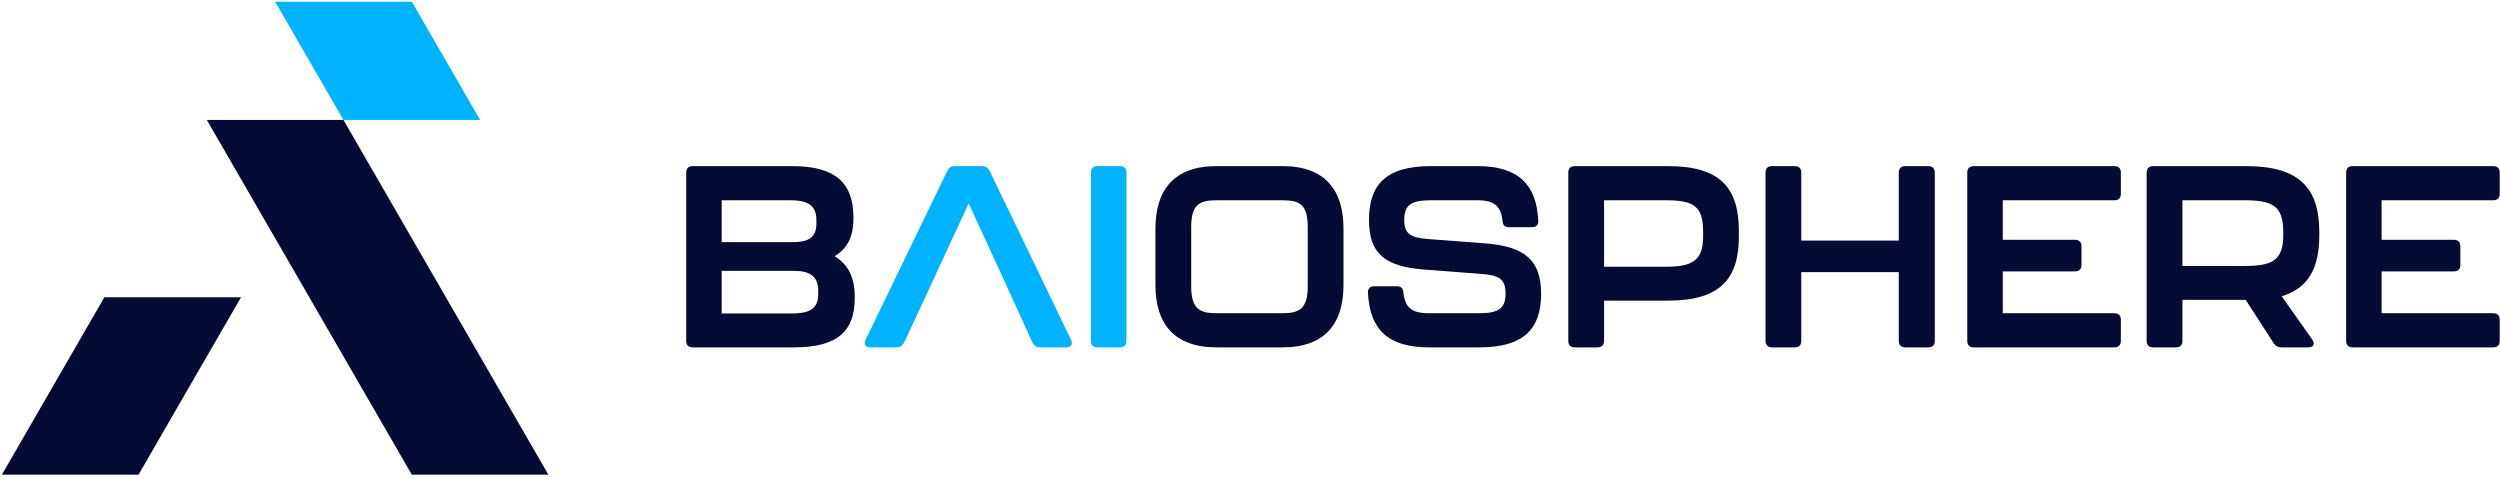 <svg class="h-[32px] hidden xs:block" viewBox="0 0 360 69" fill="none" height="69" xmlns="http://www.w3.org/2000/svg"><title>Baiosphere</title><path d="M99.739 50.021C99.147 50.021 98.813 49.689 98.813 49.097V24.846C98.813 24.255 99.147 23.922 99.739 23.922H114.076C120.337 23.922 122.819 26.362 122.893 31.131V31.5C122.893 34.569 121.634 36.01 120.189 36.898C121.671 37.785 123.079 39.411 123.079 42.628V42.96C123.079 47.692 120.597 50.021 114.336 50.021H99.739ZM103.926 34.864H114.188C116.114 34.864 117.559 34.384 117.559 32.24V31.648C117.559 29.43 116.114 28.838 113.743 28.838H103.926V34.864ZM103.926 45.142H114.002C116.299 45.142 117.818 44.624 117.818 42.406V41.814C117.818 39.633 116.373 39.005 114.373 39.005H103.926V45.142Z" fill="#060B36"/><path d="M158.023 50.021C157.43 50.021 157.096 49.689 157.096 49.097V24.846C157.096 24.255 157.43 23.922 158.023 23.922H161.283C161.875 23.922 162.209 24.255 162.209 24.846V49.097C162.209 49.689 161.875 50.021 161.283 50.021H158.023Z" fill="#00B3FF"/><path d="M175.163 50.021C169.013 50.021 166.383 46.546 166.383 41.038V32.942C166.383 27.397 169.013 23.922 175.163 23.922H184.684C190.834 23.922 193.464 27.397 193.464 32.942V41.038C193.464 46.546 190.834 50.021 184.684 50.021H175.163ZM175.163 45.105H184.684C187.166 45.105 188.314 44.402 188.314 41.223V32.757C188.314 29.541 187.277 28.838 184.684 28.838H175.163C172.607 28.838 171.532 29.541 171.532 32.757V41.223C171.532 44.402 172.681 45.105 175.163 45.105Z" fill="#060B36"/><path d="M205.728 50.021C199.838 50.021 197.245 47.397 196.985 42.184C196.948 41.556 197.282 41.223 197.874 41.223H201.172C201.764 41.223 202.061 41.556 202.098 42.147C202.32 44.291 203.32 45.105 205.728 45.105H212.989C215.805 45.105 216.805 44.402 216.805 42.258C216.805 40.188 215.842 39.633 213.36 39.448L205.099 38.82C199.393 38.376 197.134 36.528 197.134 31.648C197.134 26.657 199.542 23.922 205.988 23.922H212.767C218.621 23.922 221.251 26.547 221.51 31.759C221.547 32.388 221.214 32.72 220.621 32.72H217.287C216.694 32.72 216.398 32.388 216.361 31.796C216.138 29.652 215.138 28.838 212.767 28.838H206.062C203.209 28.838 202.209 29.504 202.209 31.685C202.209 33.718 203.172 34.236 205.654 34.421L213.916 35.049C219.547 35.493 221.918 37.452 221.918 42.295C221.918 47.286 219.51 50.021 213.027 50.021H205.728Z" fill="#060B36"/><path d="M226.761 50.021C226.168 50.021 225.835 49.689 225.835 49.097V24.846C225.835 24.255 226.168 23.922 226.761 23.922H240.209C247.767 23.922 250.397 27.101 250.397 33.275V34.088C250.397 40.077 247.767 43.293 240.209 43.293H230.985V49.097C230.985 49.689 230.651 50.021 230.058 50.021H226.761ZM230.985 38.413H239.802C243.617 38.413 245.247 37.6 245.247 34.051V33.275C245.247 29.541 243.691 28.838 239.802 28.838H230.985V38.413Z" fill="#060B36"/><path d="M255.161 50.021C254.568 50.021 254.235 49.689 254.235 49.097V24.846C254.235 24.255 254.568 23.922 255.161 23.922H258.458C259.051 23.922 259.384 24.255 259.384 24.846V34.642H273.425V24.846C273.425 24.255 273.759 23.922 274.351 23.922H277.685C278.278 23.922 278.612 24.255 278.612 24.846V49.097C278.612 49.689 278.278 50.021 277.685 50.021H274.351C273.759 50.021 273.425 49.689 273.425 49.097V39.19H259.384V49.097C259.384 49.689 259.051 50.021 258.458 50.021H255.161Z" fill="#060B36"/><path d="M284.212 50.021C283.62 50.021 283.286 49.689 283.286 49.097V24.846C283.286 24.255 283.62 23.922 284.212 23.922H304.477C305.069 23.922 305.403 24.255 305.403 24.846V27.914C305.403 28.506 305.069 28.838 304.477 28.838H288.399V34.532H298.809C299.401 34.532 299.735 34.864 299.735 35.456V38.154C299.735 38.746 299.401 39.079 298.809 39.079H288.399V45.105H304.477C305.069 45.105 305.403 45.437 305.403 46.029V49.097C305.403 49.689 305.069 50.021 304.477 50.021H284.212Z" fill="#060B36"/><path d="M333.976 33.903C333.976 38.413 332.531 41.482 328.567 42.665L332.975 48.912C333.42 49.541 333.124 50.021 332.383 50.021H328.53C328.048 50.021 327.678 49.837 327.418 49.43L323.38 43.182H314.267V49.097C314.267 49.689 313.933 50.021 313.341 50.021H310.044C309.451 50.021 309.117 49.689 309.117 49.097V24.846C309.117 24.255 309.451 23.922 310.044 23.922H323.491C331.086 23.922 333.976 27.101 333.976 33.349V33.903ZM328.789 33.866V33.386C328.789 29.541 327.122 28.838 323.084 28.838H314.267V38.302H323.084C327.048 38.302 328.789 37.637 328.789 33.866Z" fill="#060B36"/><path d="M338.769 50.021C338.176 50.021 337.843 49.689 337.843 49.097V24.846C337.843 24.255 338.176 23.922 338.769 23.922H359.034C359.626 23.922 359.96 24.255 359.96 24.846V27.914C359.96 28.506 359.626 28.838 359.034 28.838H342.955V34.532H353.365C353.958 34.532 354.292 34.864 354.292 35.456V38.154C354.292 38.746 353.958 39.079 353.365 39.079H342.955V45.105H359.034C359.626 45.105 359.96 45.437 359.96 46.029V49.097C359.96 49.689 359.626 50.021 359.034 50.021H338.769Z" fill="#060B36"/><path d="M149.793 50.021C149.274 50.021 148.904 49.8 148.681 49.319L146.94 45.511L145.014 41.297L139.494 29.282L131.973 45.511L130.195 49.319C129.973 49.763 129.602 50.021 129.084 50.021H125.342C124.638 50.021 124.342 49.578 124.638 48.949L136.419 24.587C136.641 24.144 136.975 23.922 137.493 23.922H141.42C141.939 23.922 142.272 24.144 142.495 24.587L154.238 48.949C154.535 49.578 154.238 50.021 153.534 50.021H149.793Z" fill="#00B3FF"/><path d="M0.274 68.349L15.027 42.811H34.705L19.951 68.349H0.274Z" fill="#060B36"/><path d="M29.781 17.272L59.297 68.348H78.965L49.458 17.272H29.781Z" fill="#060B36"/><path d="M39.62 0.245L49.459 17.273H69.136L59.297 0.245H39.62Z" fill="#00B3FF"/></svg>